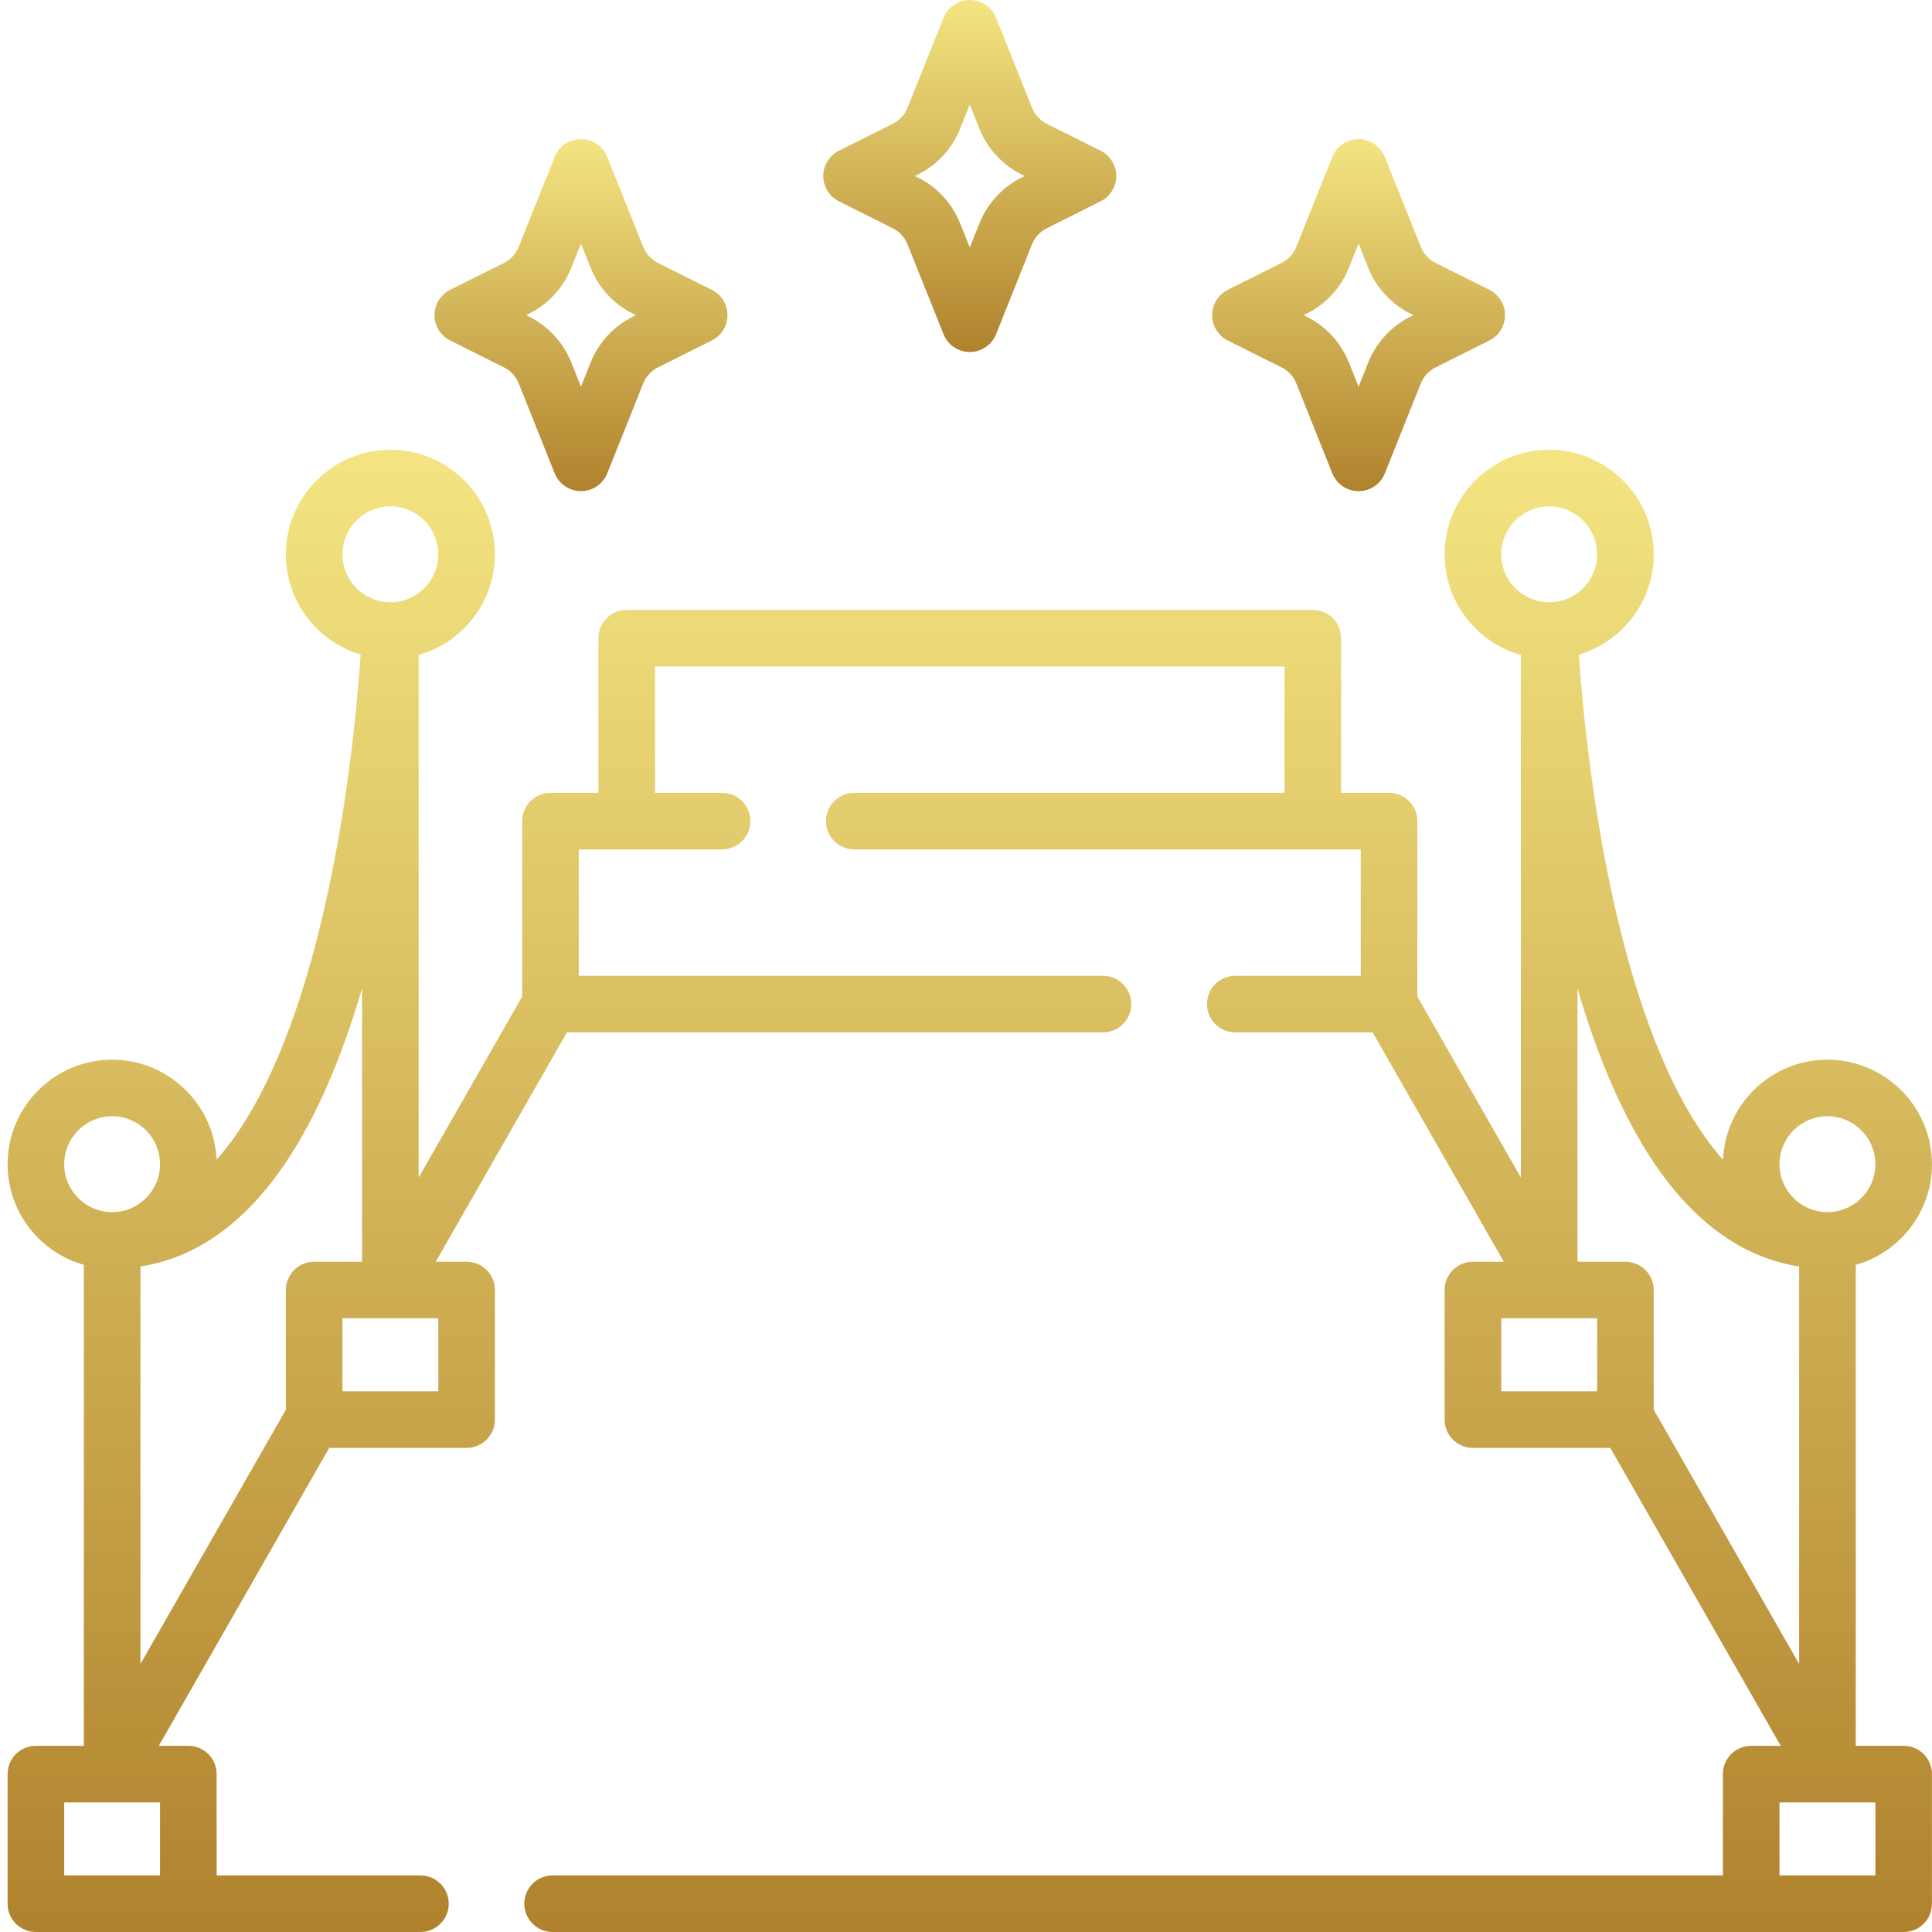 <?xml version="1.0" encoding="UTF-8"?>
<svg width="30px" height="30px" viewBox="0 0 30 30" version="1.1" xmlns="http://www.w3.org/2000/svg" xmlns:xlink="http://www.w3.org/1999/xlink">
    <!-- Generator: Sketch 63.1 (92452) - https://sketch.com -->
    <title>topv2_events</title>
    <desc>Created with Sketch.</desc>
    <defs>
        <linearGradient x1="50%" y1="0%" x2="50%" y2="100%" id="linearGradient-1">
            <stop stop-color="#F4E582" offset="0%"></stop>
            <stop stop-color="#B0822D" offset="100%"></stop>
        </linearGradient>
        <linearGradient x1="50%" y1="0%" x2="50%" y2="100%" id="linearGradient-2">
            <stop stop-color="#F4E582" offset="0%"></stop>
            <stop stop-color="#B0822D" offset="100%"></stop>
        </linearGradient>
    </defs>
    <g id="Page-1" stroke="none" stroke-width="1" fill="none" fill-rule="evenodd">
        <g id="topv2_events" fill-rule="nonzero">
            <path d="M29.56,27.109 L28.816,27.109 L28.816,19.64 C29.498,19.448 29.999,18.821 29.999,18.078 C29.999,17.183 29.271,16.455 28.376,16.455 C27.505,16.455 26.792,17.145 26.755,18.007 C25.977,17.135 25.473,15.706 25.158,14.432 C24.727,12.69 24.568,10.925 24.517,10.164 C25.188,9.964 25.679,9.342 25.679,8.608 C25.679,7.713 24.95,6.984 24.055,6.984 C23.16,6.984 22.432,7.713 22.432,8.608 C22.432,9.35 22.934,9.978 23.616,10.17 L23.616,18.284 L22.009,15.475 L22.009,12.751 C22.009,12.508 21.812,12.311 21.569,12.311 L20.825,12.311 L20.825,9.91 C20.825,9.667 20.628,9.47 20.386,9.47 L9.732,9.47 C9.489,9.47 9.292,9.667 9.292,9.91 L9.292,12.311 L8.548,12.311 C8.305,12.311 8.108,12.508 8.108,12.751 L8.108,15.475 L6.501,18.284 L6.501,10.17 C7.183,9.978 7.685,9.35 7.685,8.608 C7.685,7.713 6.957,6.984 6.062,6.984 C5.167,6.984 4.439,7.713 4.439,8.608 C4.439,9.342 4.929,9.964 5.6,10.164 C5.549,10.922 5.392,12.68 4.962,14.421 C4.646,15.699 4.142,17.133 3.363,18.007 C3.325,17.145 2.612,16.455 1.741,16.455 C0.846,16.455 0.118,17.183 0.118,18.078 C0.118,18.821 0.62,19.448 1.302,19.64 L1.302,27.109 L0.557,27.109 C0.314,27.109 0.118,27.305 0.118,27.548 L0.118,29.561 C0.118,29.803 0.314,30 0.557,30 L6.528,30 C6.771,30 6.968,29.803 6.968,29.561 C6.968,29.318 6.771,29.121 6.528,29.121 L3.364,29.121 L3.364,27.548 C3.364,27.305 3.168,27.109 2.925,27.109 L2.466,27.109 L5.112,22.483 L7.246,22.483 C7.488,22.483 7.685,22.286 7.685,22.043 L7.685,20.031 C7.685,19.788 7.488,19.592 7.246,19.592 L6.766,19.592 L8.803,16.031 L17.126,16.031 C17.369,16.031 17.566,15.834 17.566,15.592 C17.566,15.349 17.369,15.152 17.126,15.152 L8.987,15.152 L8.987,13.19 L11.212,13.19 C11.455,13.19 11.652,12.993 11.652,12.751 C11.652,12.508 11.455,12.311 11.212,12.311 L10.171,12.311 L10.171,10.349 L19.946,10.349 L19.946,12.311 L13.265,12.311 C13.022,12.311 12.826,12.508 12.826,12.751 C12.826,12.993 13.022,13.19 13.265,13.19 L21.13,13.19 L21.13,15.152 L19.181,15.152 C18.939,15.152 18.742,15.349 18.742,15.592 C18.742,15.834 18.939,16.031 19.181,16.031 L21.315,16.031 L23.351,19.592 L22.872,19.592 C22.629,19.592 22.432,19.788 22.432,20.031 L22.432,22.044 C22.432,22.286 22.629,22.483 22.872,22.483 L25.005,22.483 L27.651,27.109 L27.192,27.109 C26.95,27.109 26.753,27.305 26.753,27.548 L26.753,29.121 L8.58,29.121 C8.338,29.121 8.141,29.318 8.141,29.561 C8.141,29.803 8.338,30 8.58,30 L29.56,30 C29.803,30 29.999,29.803 29.999,29.561 L29.999,27.548 C29.999,27.305 29.803,27.109 29.56,27.109 Z M5.318,8.608 C5.318,8.197 5.651,7.863 6.062,7.863 C6.472,7.863 6.806,8.197 6.806,8.608 C6.806,9.018 6.472,9.352 6.062,9.352 C5.651,9.352 5.318,9.018 5.318,8.608 Z M4.455,18.025 C4.91,17.341 5.302,16.442 5.622,15.347 L5.622,19.592 L4.878,19.592 C4.635,19.592 4.439,19.788 4.439,20.031 L4.439,21.89 L2.181,25.838 L2.181,19.666 C3.055,19.53 3.819,18.981 4.455,18.025 L4.455,18.025 Z M0.997,18.078 C0.997,17.667 1.331,17.333 1.741,17.333 C2.152,17.333 2.485,17.667 2.485,18.078 C2.485,18.488 2.152,18.822 1.741,18.822 C1.331,18.822 0.997,18.488 0.997,18.078 Z M2.485,29.121 L0.997,29.121 L0.997,27.988 L2.485,27.988 L2.485,29.121 Z M6.806,21.604 L5.318,21.604 L5.318,20.47 L6.806,20.47 L6.806,21.604 Z M28.376,17.333 C28.787,17.333 29.121,17.667 29.121,18.078 C29.121,18.488 28.787,18.822 28.376,18.822 C27.966,18.822 27.632,18.488 27.632,18.078 C27.632,17.667 27.966,17.333 28.376,17.333 Z M25.662,18.025 C26.298,18.981 27.062,19.53 27.937,19.666 L27.937,25.838 L25.679,21.89 L25.679,20.031 C25.679,19.788 25.482,19.592 25.239,19.592 L24.495,19.592 L24.495,15.347 C24.815,16.442 25.207,17.341 25.662,18.025 L25.662,18.025 Z M23.311,8.608 C23.311,8.197 23.645,7.863 24.055,7.863 C24.466,7.863 24.8,8.197 24.8,8.608 C24.8,9.018 24.466,9.352 24.055,9.352 C23.645,9.352 23.311,9.018 23.311,8.608 Z M24.8,21.604 L23.311,21.604 L23.311,20.47 L24.8,20.47 L24.8,21.604 Z M29.121,29.121 L27.632,29.121 L27.632,27.988 L29.121,27.988 L29.121,29.121 Z" id="Shape" fill="url(#linearGradient-1)"></path>
            <path d="M19.064,5.287 L19.899,5.704 C20.004,5.756 20.086,5.845 20.129,5.954 L20.688,7.35 C20.755,7.517 20.916,7.627 21.096,7.627 C21.276,7.627 21.437,7.517 21.504,7.35 L22.062,5.954 C22.106,5.845 22.188,5.756 22.293,5.704 L23.127,5.287 C23.276,5.212 23.37,5.06 23.37,4.893 C23.37,4.727 23.276,4.575 23.127,4.5 L22.293,4.083 C22.188,4.031 22.106,3.942 22.062,3.833 L21.504,2.437 C21.437,2.27 21.276,2.16 21.096,2.16 C20.916,2.16 20.755,2.27 20.688,2.437 L20.129,3.833 C20.086,3.942 20.004,4.031 19.899,4.083 L19.064,4.5 C18.916,4.575 18.822,4.727 18.822,4.893 C18.822,5.06 18.916,5.212 19.064,5.287 Z M20.292,4.869 C20.59,4.72 20.822,4.468 20.945,4.159 L21.096,3.783 L21.246,4.159 C21.37,4.468 21.602,4.72 21.899,4.869 L21.948,4.893 L21.899,4.918 C21.602,5.067 21.37,5.319 21.246,5.628 L21.096,6.004 L20.945,5.628 C20.822,5.319 20.59,5.067 20.292,4.918 L20.244,4.893 L20.292,4.869 Z" id="Shape" fill="url(#linearGradient-2)"></path>
            <path d="M6.99,5.287 L7.825,5.704 C7.929,5.756 8.011,5.845 8.055,5.954 L8.613,7.35 C8.68,7.517 8.842,7.626 9.021,7.626 C9.201,7.626 9.363,7.517 9.429,7.35 L9.988,5.954 C10.031,5.845 10.113,5.756 10.218,5.704 L11.053,5.286 C11.202,5.212 11.296,5.06 11.296,4.893 C11.296,4.727 11.202,4.575 11.053,4.5 L10.218,4.083 C10.113,4.03 10.031,3.942 9.988,3.833 L9.429,2.437 C9.363,2.27 9.201,2.16 9.021,2.16 C8.842,2.16 8.68,2.27 8.613,2.437 L8.055,3.833 C8.011,3.942 7.929,4.031 7.825,4.083 L6.99,4.5 C6.841,4.575 6.747,4.727 6.747,4.893 C6.747,5.06 6.841,5.212 6.99,5.287 L6.99,5.287 Z M8.218,4.869 C8.515,4.72 8.747,4.468 8.871,4.159 L9.021,3.783 L9.172,4.159 C9.295,4.468 9.527,4.72 9.825,4.869 L9.874,4.893 L9.825,4.918 C9.527,5.067 9.295,5.319 9.172,5.628 L9.021,6.004 L8.871,5.627 C8.747,5.319 8.515,5.067 8.218,4.918 L8.169,4.893 L8.218,4.869 Z" id="Shape" fill="url(#linearGradient-2)"></path>
            <path d="M13.027,3.126 L13.862,3.544 C13.967,3.596 14.049,3.685 14.092,3.794 L14.651,5.19 C14.717,5.357 14.879,5.466 15.059,5.466 C15.238,5.466 15.4,5.357 15.467,5.19 L16.025,3.793 C16.069,3.685 16.15,3.596 16.255,3.544 L17.09,3.126 C17.239,3.052 17.333,2.899 17.333,2.733 C17.333,2.567 17.239,2.414 17.09,2.34 L16.255,1.923 C16.15,1.87 16.069,1.781 16.025,1.673 L15.467,0.276 C15.4,0.109 15.238,-4.29763751e-16 15.059,-4.29763751e-16 C14.879,-4.29763751e-16 14.717,0.109 14.651,0.276 L14.092,1.673 C14.049,1.781 13.967,1.87 13.862,1.923 L13.027,2.34 C12.878,2.414 12.784,2.567 12.784,2.733 C12.784,2.9 12.878,3.052 13.027,3.126 L13.027,3.126 Z M14.255,2.709 C14.553,2.56 14.785,2.308 14.908,1.999 L15.059,1.623 L15.209,1.999 C15.333,2.308 15.564,2.56 15.862,2.709 L15.911,2.733 L15.862,2.757 L15.862,2.757 C15.565,2.906 15.333,3.158 15.209,3.467 L15.059,3.843 L14.908,3.467 C14.785,3.158 14.553,2.906 14.255,2.757 L14.206,2.733 L14.255,2.709 Z" id="Shape" fill="url(#linearGradient-2)"></path>
        </g>
    </g>
</svg>